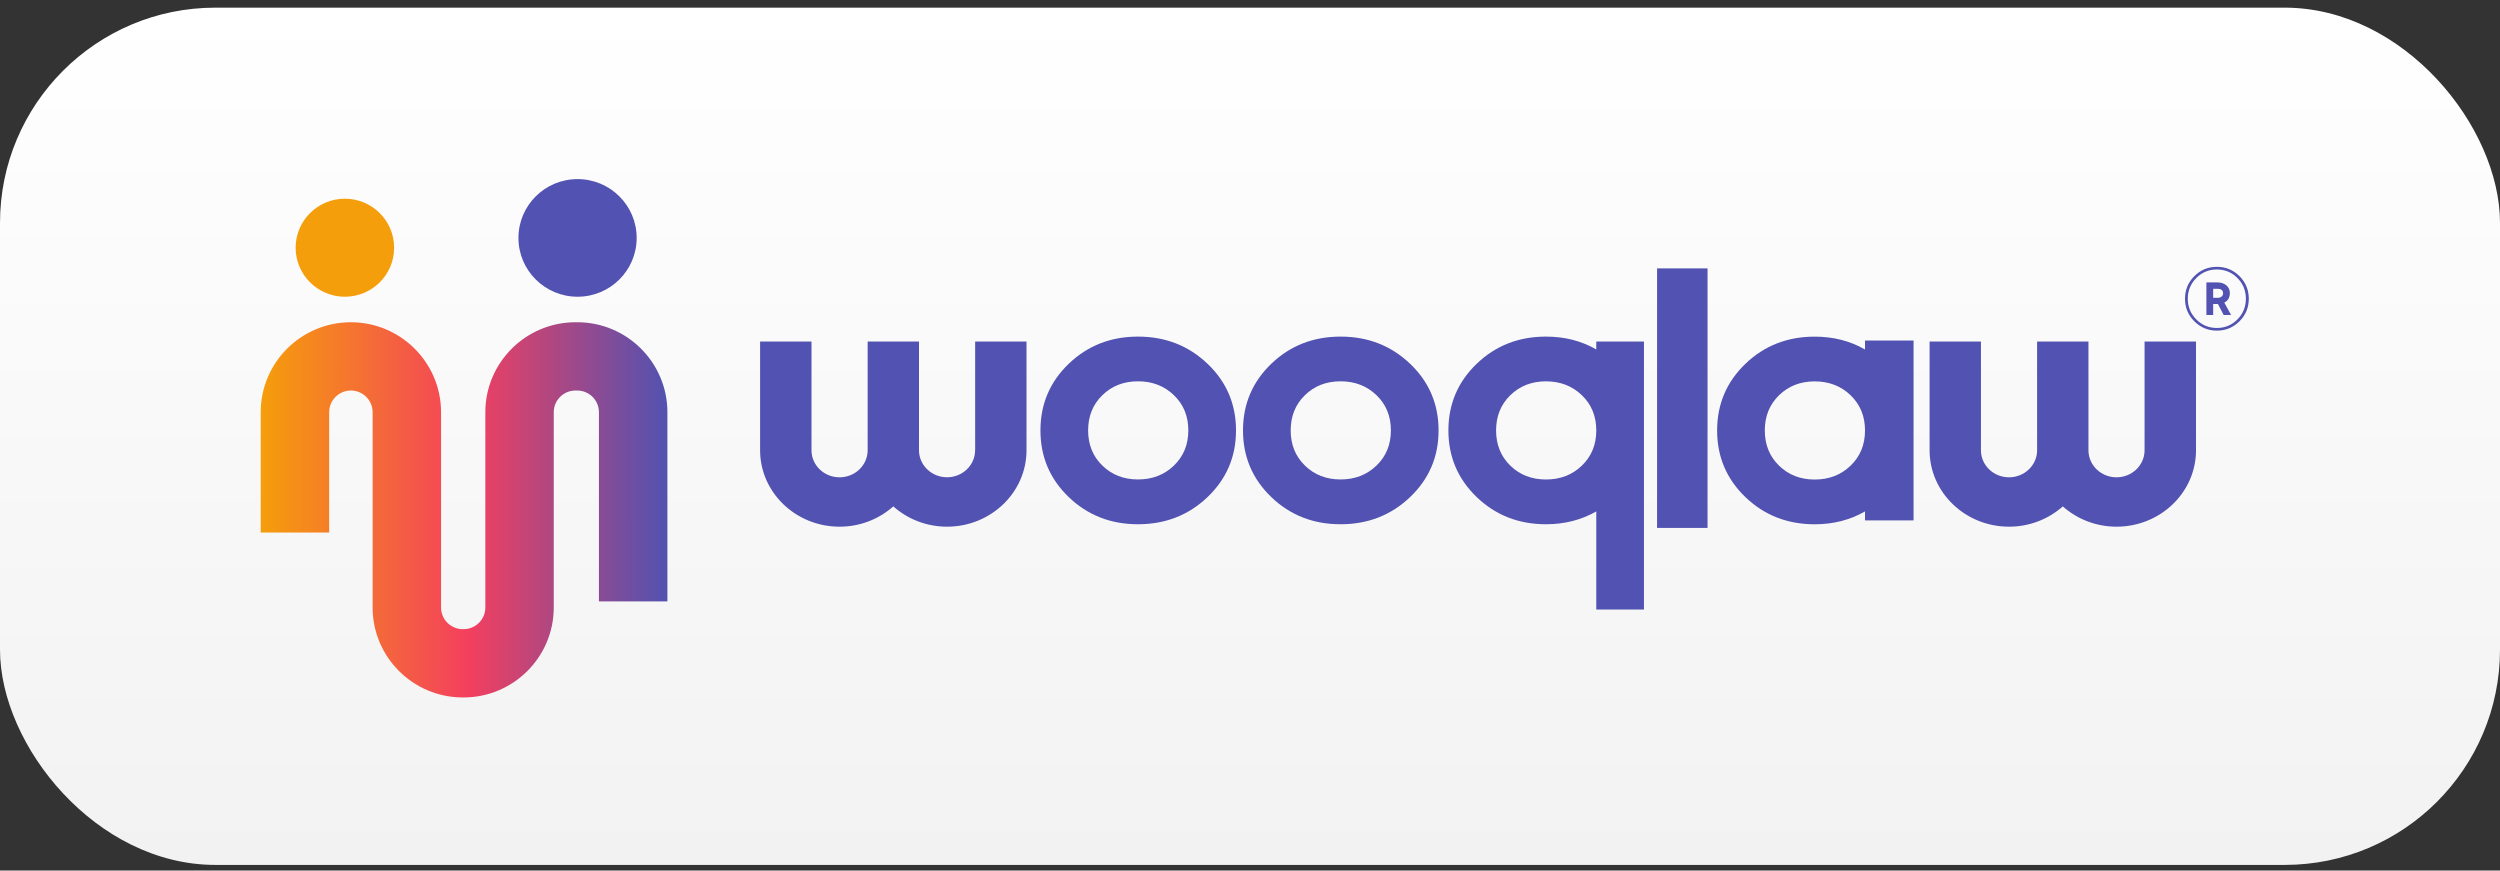 <svg viewBox="0 0 224 78" fill="none" xmlns="http://www.w3.org/2000/svg">
	<rect x="0" y="0" width="224" height="78" fill="#333333" stroke="none"/>
	<rect y="0.686" width="224" height="76.81" rx="19.292" fill="url(#paint0_linear_2898_25559)"></rect>
	<path d="M41.542 62.491H41.464C37.008 62.491 33.386 58.874 33.386 54.432V36.932C33.386 35.862 32.512 34.991 31.44 34.991C30.368 34.991 29.494 35.862 29.494 36.932V47.712H23.359V36.932C23.359 32.486 26.984 28.873 31.437 28.873C35.889 28.873 39.518 32.49 39.518 36.932V54.432C39.518 55.502 40.391 56.373 41.464 56.373H41.542C42.614 56.373 43.487 55.502 43.487 54.432V36.932C43.487 32.486 47.113 28.873 51.565 28.873H51.721C56.177 28.873 59.799 32.49 59.799 36.932V53.886H53.664V36.932C53.664 35.862 52.79 34.991 51.718 34.991H51.562C50.489 34.991 49.616 35.862 49.616 36.932V54.432C49.616 58.878 45.991 62.491 41.538 62.491H41.542Z" fill="url(#paint1_linear_2898_25559)"></path>
	<path d="M51.749 26.587C54.674 26.587 57.045 24.228 57.045 21.317C57.045 18.407 54.674 16.048 51.749 16.048C48.824 16.048 46.453 18.407 46.453 21.317C46.453 24.228 48.824 26.587 51.749 26.587Z" fill="#5152b1"></path>
	<path d="M30.902 26.587C33.339 26.587 35.315 24.621 35.315 22.196C35.315 19.77 33.339 17.804 30.902 17.804C28.465 17.804 26.489 19.77 26.489 22.196C26.489 24.621 28.465 26.587 30.902 26.587Z" fill="#F59E0B"></path>
	<path d="M196.612 24.743C197.17 24.186 197.845 23.907 198.634 23.907C199.424 23.907 200.099 24.186 200.657 24.743C201.214 25.301 201.492 25.976 201.492 26.766C201.492 27.555 201.214 28.23 200.657 28.788C200.099 29.345 199.424 29.624 198.634 29.624C197.845 29.624 197.17 29.345 196.612 28.788C196.055 28.23 195.776 27.555 195.776 26.766C195.776 25.976 196.055 25.301 196.612 24.743V24.743ZM198.634 29.387C199.348 29.387 199.964 29.134 200.471 28.623C200.977 28.112 201.231 27.492 201.231 26.766C201.231 26.039 200.977 25.419 200.471 24.908C199.964 24.397 199.348 24.144 198.634 24.144C197.921 24.144 197.296 24.397 196.79 24.908C196.283 25.419 196.025 26.039 196.025 26.766C196.025 27.492 196.279 28.112 196.79 28.623C197.296 29.134 197.913 29.387 198.634 29.387ZM199.795 26.25C199.795 26.66 199.631 26.947 199.297 27.112L199.905 28.226H199.242L198.727 27.238H198.301V28.226H197.693V25.305H198.681C199.023 25.305 199.293 25.398 199.496 25.579C199.698 25.761 199.795 25.985 199.795 26.255V26.25ZM198.301 25.871V26.685H198.681C198.837 26.685 198.964 26.647 199.052 26.576C199.141 26.5 199.187 26.402 199.187 26.284C199.187 26.01 199.019 25.875 198.681 25.875H198.301V25.871Z" fill="#5152b1"></path>
	<path d="M108.197 44.537C106.498 46.159 104.419 46.973 101.967 46.973C99.516 46.973 97.445 46.159 95.757 44.537C94.069 42.914 93.224 40.922 93.224 38.566C93.224 36.209 94.069 34.217 95.757 32.595C97.449 30.972 99.516 30.159 101.967 30.159C104.419 30.159 106.494 30.972 108.197 32.595C109.897 34.217 110.746 36.209 110.746 38.566C110.746 40.922 109.897 42.914 108.197 44.537ZM98.772 41.717C99.622 42.545 100.687 42.959 101.967 42.959C103.248 42.959 104.321 42.545 105.182 41.717C106.044 40.889 106.474 39.838 106.474 38.562C106.474 37.286 106.044 36.235 105.182 35.407C104.321 34.579 103.248 34.165 101.967 34.165C100.687 34.165 99.622 34.579 98.772 35.407C97.922 36.235 97.496 37.286 97.496 38.562C97.496 39.838 97.918 40.889 98.772 41.717Z" fill="#5152b1"></path>
	<path d="M126.347 44.537C124.647 46.159 122.572 46.973 120.117 46.973C117.662 46.973 115.594 46.159 113.906 44.537C112.219 42.914 111.373 40.922 111.373 38.566C111.373 36.209 112.219 34.217 113.906 32.595C115.594 30.972 117.666 30.159 120.117 30.159C122.568 30.159 124.643 30.972 126.347 32.595C128.046 34.217 128.896 36.209 128.896 38.566C128.896 40.922 128.046 42.914 126.347 44.537ZM116.922 41.717C117.771 42.545 118.836 42.959 120.117 42.959C121.397 42.959 122.47 42.545 123.331 41.717C124.193 40.889 124.624 39.838 124.624 38.562C124.624 37.286 124.193 36.235 123.331 35.407C122.47 34.579 121.397 34.165 120.117 34.165C118.836 34.165 117.771 34.579 116.922 35.407C116.072 36.235 115.645 37.286 115.645 38.562C115.645 39.838 116.072 40.889 116.922 41.717Z" fill="#5152b1"></path>
	<path d="M148.474 47.301V24.048H152.996V47.301H148.474Z" fill="#5152b1"></path>
	<path d="M143.027 30.603V31.311C141.7 30.547 140.2 30.159 138.521 30.159C136.069 30.159 133.998 30.972 132.31 32.595C130.623 34.217 129.777 36.209 129.777 38.566C129.777 40.922 130.623 42.914 132.31 44.537C133.998 46.159 136.069 46.973 138.521 46.973C140.2 46.973 141.7 46.581 143.027 45.821V54.615H147.299V30.603H143.027ZM141.735 41.721C140.874 42.549 139.801 42.963 138.521 42.963C137.24 42.963 136.175 42.549 135.325 41.721C134.476 40.892 134.049 39.842 134.049 38.566C134.049 37.289 134.476 36.239 135.325 35.411C136.175 34.583 137.24 34.168 138.521 34.168C139.801 34.168 140.874 34.583 141.735 35.411C142.597 36.239 143.027 37.289 143.027 38.566C143.027 39.842 142.597 40.892 141.735 41.721Z" fill="#5152b1"></path>
	<path d="M167.105 30.513V31.315C165.777 30.55 164.278 30.163 162.598 30.163C160.146 30.163 158.075 30.976 156.387 32.598C154.7 34.221 153.854 36.213 153.854 38.569C153.854 40.926 154.7 42.918 156.387 44.541C158.075 46.163 160.146 46.976 162.598 46.976C164.278 46.976 165.777 46.585 167.105 45.824V46.626H171.455V30.513H167.105V30.513ZM165.812 41.724C164.951 42.553 163.878 42.967 162.598 42.967C161.317 42.967 160.252 42.553 159.403 41.724C158.553 40.896 158.126 39.846 158.126 38.569C158.126 37.293 158.553 36.243 159.403 35.414C160.252 34.586 161.317 34.172 162.598 34.172C163.878 34.172 164.951 34.586 165.812 35.414C166.674 36.243 167.105 37.293 167.105 38.569C167.105 39.846 166.674 40.896 165.812 41.724Z" fill="#5152b1"></path>
	<path d="M87.37 40.343C87.37 41.675 86.242 42.764 84.856 42.764C83.47 42.764 82.342 41.679 82.342 40.343V30.603H77.741V40.346C77.741 41.679 76.614 42.767 75.224 42.767C73.834 42.767 72.71 41.683 72.71 40.346V30.603H68.105V40.346C68.105 44.119 71.296 47.191 75.224 47.191C77.084 47.191 78.771 46.498 80.04 45.373C81.309 46.498 82.996 47.191 84.856 47.191C88.78 47.191 91.975 44.123 91.975 40.346V30.603H87.374V40.346L87.37 40.343Z" fill="#5152b1"></path>
	<path d="M192.153 30.603V40.346C192.153 41.679 191.026 42.767 189.639 42.767C188.253 42.767 187.126 41.683 187.126 40.346V30.603H182.525V40.346C182.525 41.679 181.397 42.767 180.007 42.767C178.617 42.767 177.493 41.683 177.493 40.346V30.603H172.892V40.346C172.892 44.119 176.083 47.191 180.011 47.191C181.871 47.191 183.558 46.498 184.827 45.373C186.096 46.498 187.783 47.191 189.643 47.191C193.567 47.191 196.762 44.123 196.762 40.346V30.603H192.161H192.153Z" fill="#5152b1"></path>
	<defs>
		<linearGradient id="paint0_linear_2898_25559" x1="112" y1="0.686" x2="112" y2="77.496" gradientUnits="userSpaceOnUse">
			<stop stop-color="white"></stop>
			<stop offset="1" stop-color="#F2F2F2"></stop>
		</linearGradient>
		<linearGradient id="paint1_linear_2898_25559" x1="23.359" y1="36.145" x2="59.84" y2="36.157" gradientUnits="userSpaceOnUse">
			<stop stop-color="#F59E0B"></stop>
			<stop offset="0.51" stop-color="#F43F5E"></stop>
			<stop offset="1" stop-color="#5152b1"></stop>
		</linearGradient>
	</defs>
</svg>